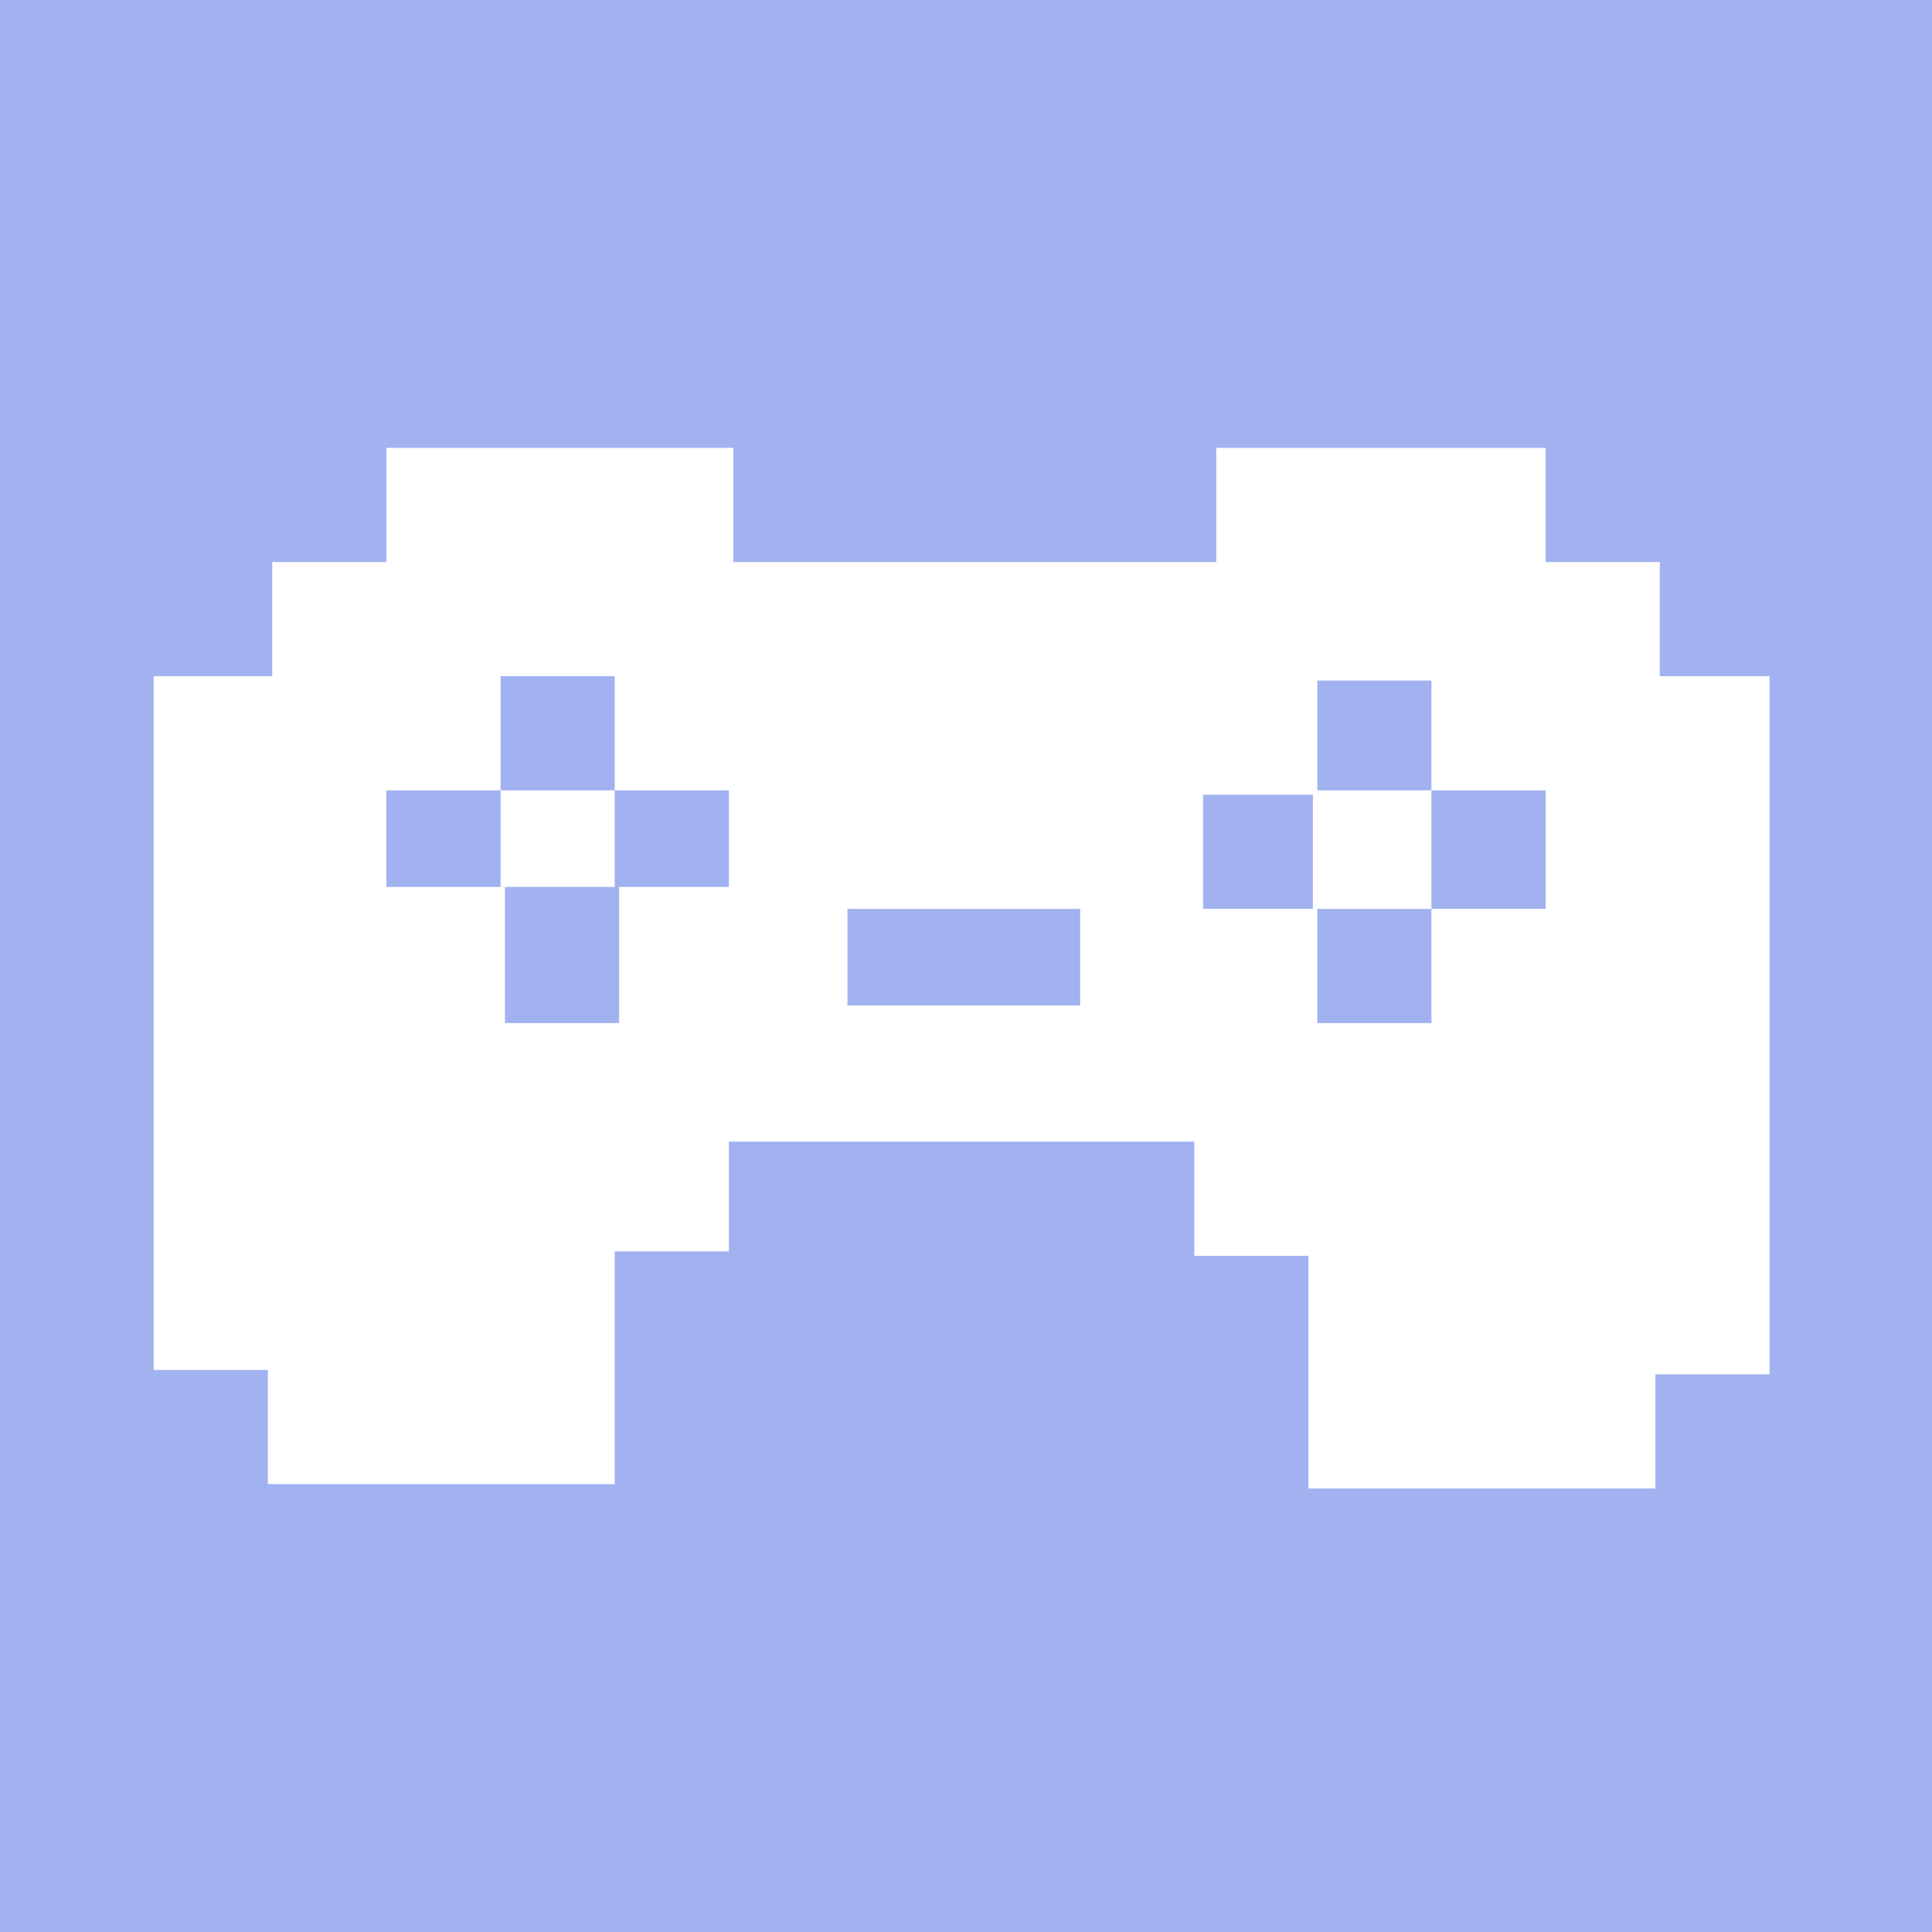 <svg version="1.1" id="レイヤー_1" xmlns="http://www.w3.org/2000/svg" x="0" y="0" viewBox="0 0 44 44" xml:space="preserve"><style>.st1{fill:#fff}</style><path fill="#a2b2f0" d="M0 0h44v44H0z"/><path class="st1" d="M32.6 18h-2.7v2.7h2.7v-2.6z"/><path class="st1" d="M37.8 15.4v-2.6h-2.6v-2.6h-7.5v2.6h-11v-2.6H8.8v2.6H6.2v2.6H3.5v15.8h2.6v2.6H14v-5.3h2.6V26h10.6v2.6h2.6v5.3h7.9v-2.6h2.6V15.4h-2.5zm-21.1 4.8h-2.6v3.1h-2.6v-3.1H8.8V18h2.6v-2.6H14V18h2.6v2.2zm7.9 2.7h-5.3v-2.2h5.3v2.2zm10.6-2.2h-2.6v2.6H30v-2.6h-2.6v-2.6H30v-2.6h2.6V18h2.6v2.7z"/><path class="st1" d="M11.4 18H14v2.2h-2.6z"/></svg>